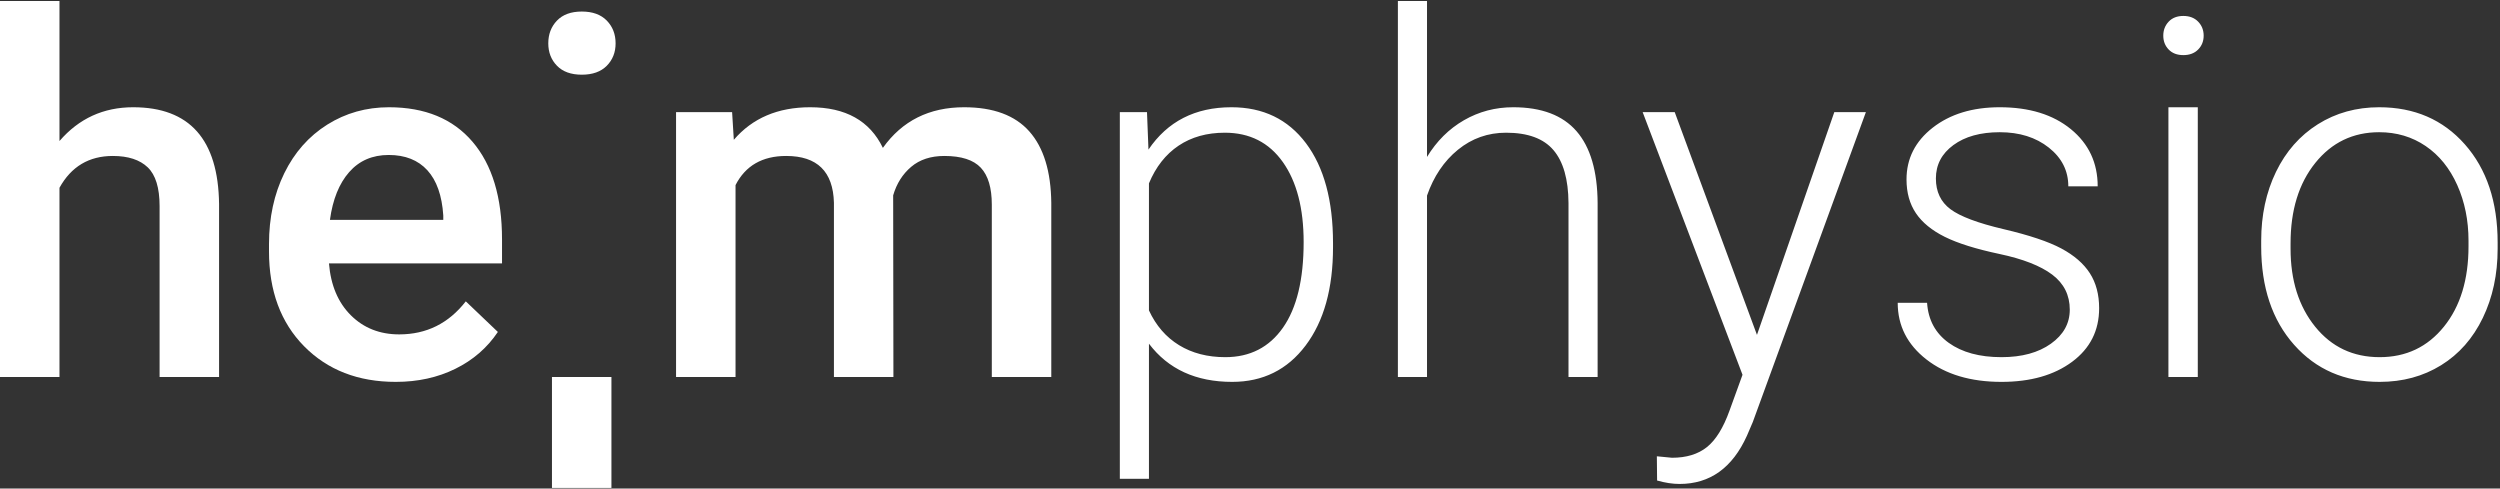 <?xml version="1.0" encoding="UTF-8" standalone="no"?>
<!DOCTYPE svg PUBLIC "-//W3C//DTD SVG 1.1//EN" "http://www.w3.org/Graphics/SVG/1.1/DTD/svg11.dtd">
<svg width="100%" height="100%" viewBox="0 0 3480 680" version="1.1" xmlns="http://www.w3.org/2000/svg" xmlns:xlink="http://www.w3.org/1999/xlink" xml:space="preserve" xmlns:serif="http://www.serif.com/" style="fill-rule:evenodd;clip-rule:evenodd;stroke-linejoin:round;stroke-miterlimit:2;">
    <rect x="0" y="0" width="3480" height="680" fill="#333333" stroke="none"/>
    <g transform="matrix(4.167,0,0,4.167,0,0)">
        <path d="M343.868,43.92C339.097,38.526 331.833,35.827 322.076,35.827C310.411,35.827 301.363,40.352 294.93,49.4C290.569,40.352 282.475,35.827 270.646,35.827C259.854,35.827 251.35,39.452 245.134,46.703L244.563,37.462L225.838,37.462L225.838,125.933L245.708,125.933L245.708,61.829C249.033,55.34 254.673,52.099 262.633,52.099C272.991,52.099 278.305,57.304 278.578,67.717L278.578,125.933L298.448,125.933L298.364,65.263C299.51,61.338 301.514,58.162 304.375,55.736C307.237,53.31 310.929,52.099 315.456,52.099C321.122,52.099 325.186,53.406 327.638,56.024C330.091,58.639 331.317,62.755 331.317,68.369L331.317,125.933L351.186,125.933L351.186,67.796C351.075,57.277 348.636,49.316 343.868,43.92ZM184.384,163L204.251,163L204.251,125.933L184.384,125.933L184.384,163ZM194.36,3.856C190.762,3.856 187.994,4.865 186.061,6.881C184.124,8.899 183.156,11.432 183.156,14.487C183.156,17.484 184.124,19.979 186.061,21.966C187.994,23.958 190.762,24.951 194.36,24.951C197.957,24.951 200.736,23.958 202.7,21.966C204.662,19.979 205.643,17.484 205.643,14.487C205.643,11.432 204.662,8.899 202.7,6.881C200.736,4.865 197.957,3.856 194.36,3.856ZM148.079,73.44L110.221,73.44C111.147,66.625 113.287,61.311 116.641,57.495C119.991,53.68 124.394,51.771 129.845,51.771C135.351,51.771 139.657,53.476 142.765,56.88C145.871,60.289 147.644,65.318 148.079,71.967L148.079,73.44ZM129.927,35.827C122.35,35.827 115.481,37.762 109.322,41.63C103.162,45.504 98.377,50.915 94.971,57.863C91.565,64.813 89.861,72.703 89.861,81.533L89.861,83.988C89.861,97.179 93.773,107.739 101.594,115.672C109.417,123.601 119.625,127.568 132.216,127.568C139.575,127.568 146.211,126.11 152.126,123.193C158.04,120.278 162.768,116.176 166.313,110.887L155.601,100.666C149.878,108.027 142.463,111.704 133.36,111.704C126.874,111.704 121.491,109.58 117.212,105.327C112.932,101.075 110.493,95.297 109.895,87.994L167.703,87.994L167.703,79.981C167.703,65.917 164.418,55.043 157.849,47.356C151.28,39.67 141.975,35.827 129.927,35.827ZM44.481,35.827C34.559,35.827 26.356,39.587 19.87,47.111L19.87,0.339L0,0.339L0,125.933L19.87,125.933L19.87,62.729C23.793,55.642 29.734,52.099 37.693,52.099C42.818,52.099 46.701,53.367 49.346,55.9C51.988,58.435 53.312,62.755 53.312,68.86L53.312,125.933L73.181,125.933L73.181,68.126C72.906,46.592 63.34,35.827 44.481,35.827Z" style="fill:white;fill-rule:nonzero;"/>
        <path d="M824.614,82.27C824.614,93.389 821.875,102.343 816.395,109.13C810.918,115.914 803.762,119.311 794.93,119.311C786.047,119.311 778.866,115.914 773.387,109.13C767.909,102.343 765.17,93.664 765.17,83.088L765.17,81.291C765.17,70.224 767.922,61.271 773.428,54.427C778.934,47.587 786.047,44.167 794.768,44.167C800.6,44.167 805.78,45.708 810.303,48.787C814.831,51.868 818.342,56.215 820.852,61.829C823.358,67.443 824.614,73.631 824.614,80.389L824.614,82.27ZM823.387,48.214C816.079,39.955 806.542,35.827 794.768,35.827C787.137,35.827 780.309,37.722 774.284,41.509C768.262,45.299 763.6,50.6 760.301,57.413C757.004,64.226 755.36,71.885 755.36,80.389L755.36,82.353C755.36,95.979 759.022,106.923 766.354,115.181C773.684,123.44 783.211,127.568 794.93,127.568C802.618,127.568 809.456,125.715 815.454,122.009C821.452,118.302 826.098,113.027 829.397,106.185C832.694,99.346 834.344,91.647 834.344,83.088L834.344,81.043C834.344,67.416 830.69,56.471 823.387,48.214ZM724.368,125.933L734.178,125.933L734.178,35.827L724.368,35.827L724.368,125.933ZM729.354,5.327C727.282,5.327 725.649,5.967 724.448,7.237C723.25,8.51 722.651,10.068 722.651,11.911C722.651,13.754 723.25,15.296 724.448,16.541C725.649,17.788 727.282,18.411 729.354,18.411C731.426,18.411 733.077,17.788 734.303,16.541C735.528,15.296 736.141,13.754 736.141,11.911C736.141,10.068 735.528,8.51 734.303,7.237C733.077,5.967 731.426,5.327 729.354,5.327ZM688.594,83.006C684.315,80.717 677.885,78.563 669.297,76.546C660.713,74.531 654.799,72.308 651.553,69.882C648.313,67.458 646.69,64.035 646.69,59.619C646.69,55.043 648.637,51.321 652.536,48.46C656.43,45.599 661.598,44.167 668.028,44.167C674.624,44.167 680.088,45.882 684.424,49.316C688.756,52.751 690.926,57.059 690.926,62.238L700.739,62.238C700.739,54.389 697.752,48.025 691.784,43.145C685.813,38.266 677.897,35.827 668.028,35.827C658.924,35.827 651.459,38.102 645.625,42.655C639.792,47.206 636.877,52.972 636.877,59.947C636.877,64.362 637.928,68.126 640.024,71.231C642.122,74.338 645.338,76.968 649.672,79.123C654.004,81.277 660.1,83.183 667.948,84.845C675.799,86.509 681.668,88.811 685.571,91.754C689.463,94.698 691.415,98.596 691.415,103.447C691.415,108.027 689.319,111.814 685.118,114.813C680.92,117.811 675.415,119.311 668.6,119.311C661.295,119.311 655.424,117.714 650.981,114.527C646.54,111.336 644.125,106.882 643.747,101.157L633.936,101.157C633.936,108.791 637.135,115.101 643.542,120.088C649.946,125.075 658.301,127.568 668.6,127.568C678.303,127.568 686.167,125.333 692.194,120.861C698.215,116.394 701.225,110.425 701.225,102.954C701.225,98.379 700.19,94.482 698.118,91.265C696.045,88.048 692.87,85.295 688.594,83.006ZM586.92,111.869L559.446,37.462L548.735,37.462L582.092,125.199L577.762,137.134C575.69,142.913 573.17,146.987 570.198,149.359C567.229,151.732 563.34,152.916 558.543,152.916L553.477,152.426L553.559,160.521C556.229,161.282 558.739,161.666 561.077,161.666C571.219,161.666 578.717,156.295 583.569,145.557L585.53,140.977L623.305,37.462L612.754,37.462L586.92,111.869ZM505.481,35.827C499.54,35.827 494.059,37.271 489.045,40.159C484.03,43.051 479.917,47.138 476.698,52.425L476.698,0.339L466.969,0.339L466.969,125.933L476.698,125.933L476.698,65.342C478.936,58.912 482.383,53.803 487.04,50.013C491.702,46.224 497.061,44.331 503.112,44.331C510.358,44.331 515.63,46.266 518.932,50.137C522.231,54.007 523.906,59.894 523.961,67.796L523.961,125.933L533.69,125.933L533.69,67.879C533.635,57.197 531.29,49.182 526.655,43.84C522.024,38.497 514.965,35.827 505.481,35.827ZM428.583,109.456C423.973,116.026 417.552,119.311 409.323,119.311C403.381,119.311 398.231,117.976 393.869,115.303C389.506,112.635 386.155,108.761 383.812,103.692L383.812,61.256C386.102,55.749 389.399,51.554 393.704,48.665C398.011,45.775 403.163,44.331 409.159,44.331C417.446,44.331 423.903,47.601 428.538,54.141C433.17,60.685 435.487,69.597 435.487,80.882C435.487,93.363 433.184,102.888 428.583,109.456ZM411.365,35.827C399.266,35.827 390.025,40.543 383.649,49.973L383.157,37.462L374.082,37.462L374.082,159.947L383.812,159.947L383.812,114.813C390.243,123.316 399.511,127.568 411.613,127.568C421.86,127.568 430.038,123.521 436.141,115.426C442.245,107.33 445.299,96.388 445.299,82.597L445.299,81.207C445.299,66.979 442.29,55.86 436.266,47.845C430.241,39.834 421.94,35.827 411.365,35.827Z" style="fill:white;fill-rule:nonzero;"/>
    </g>
</svg>
